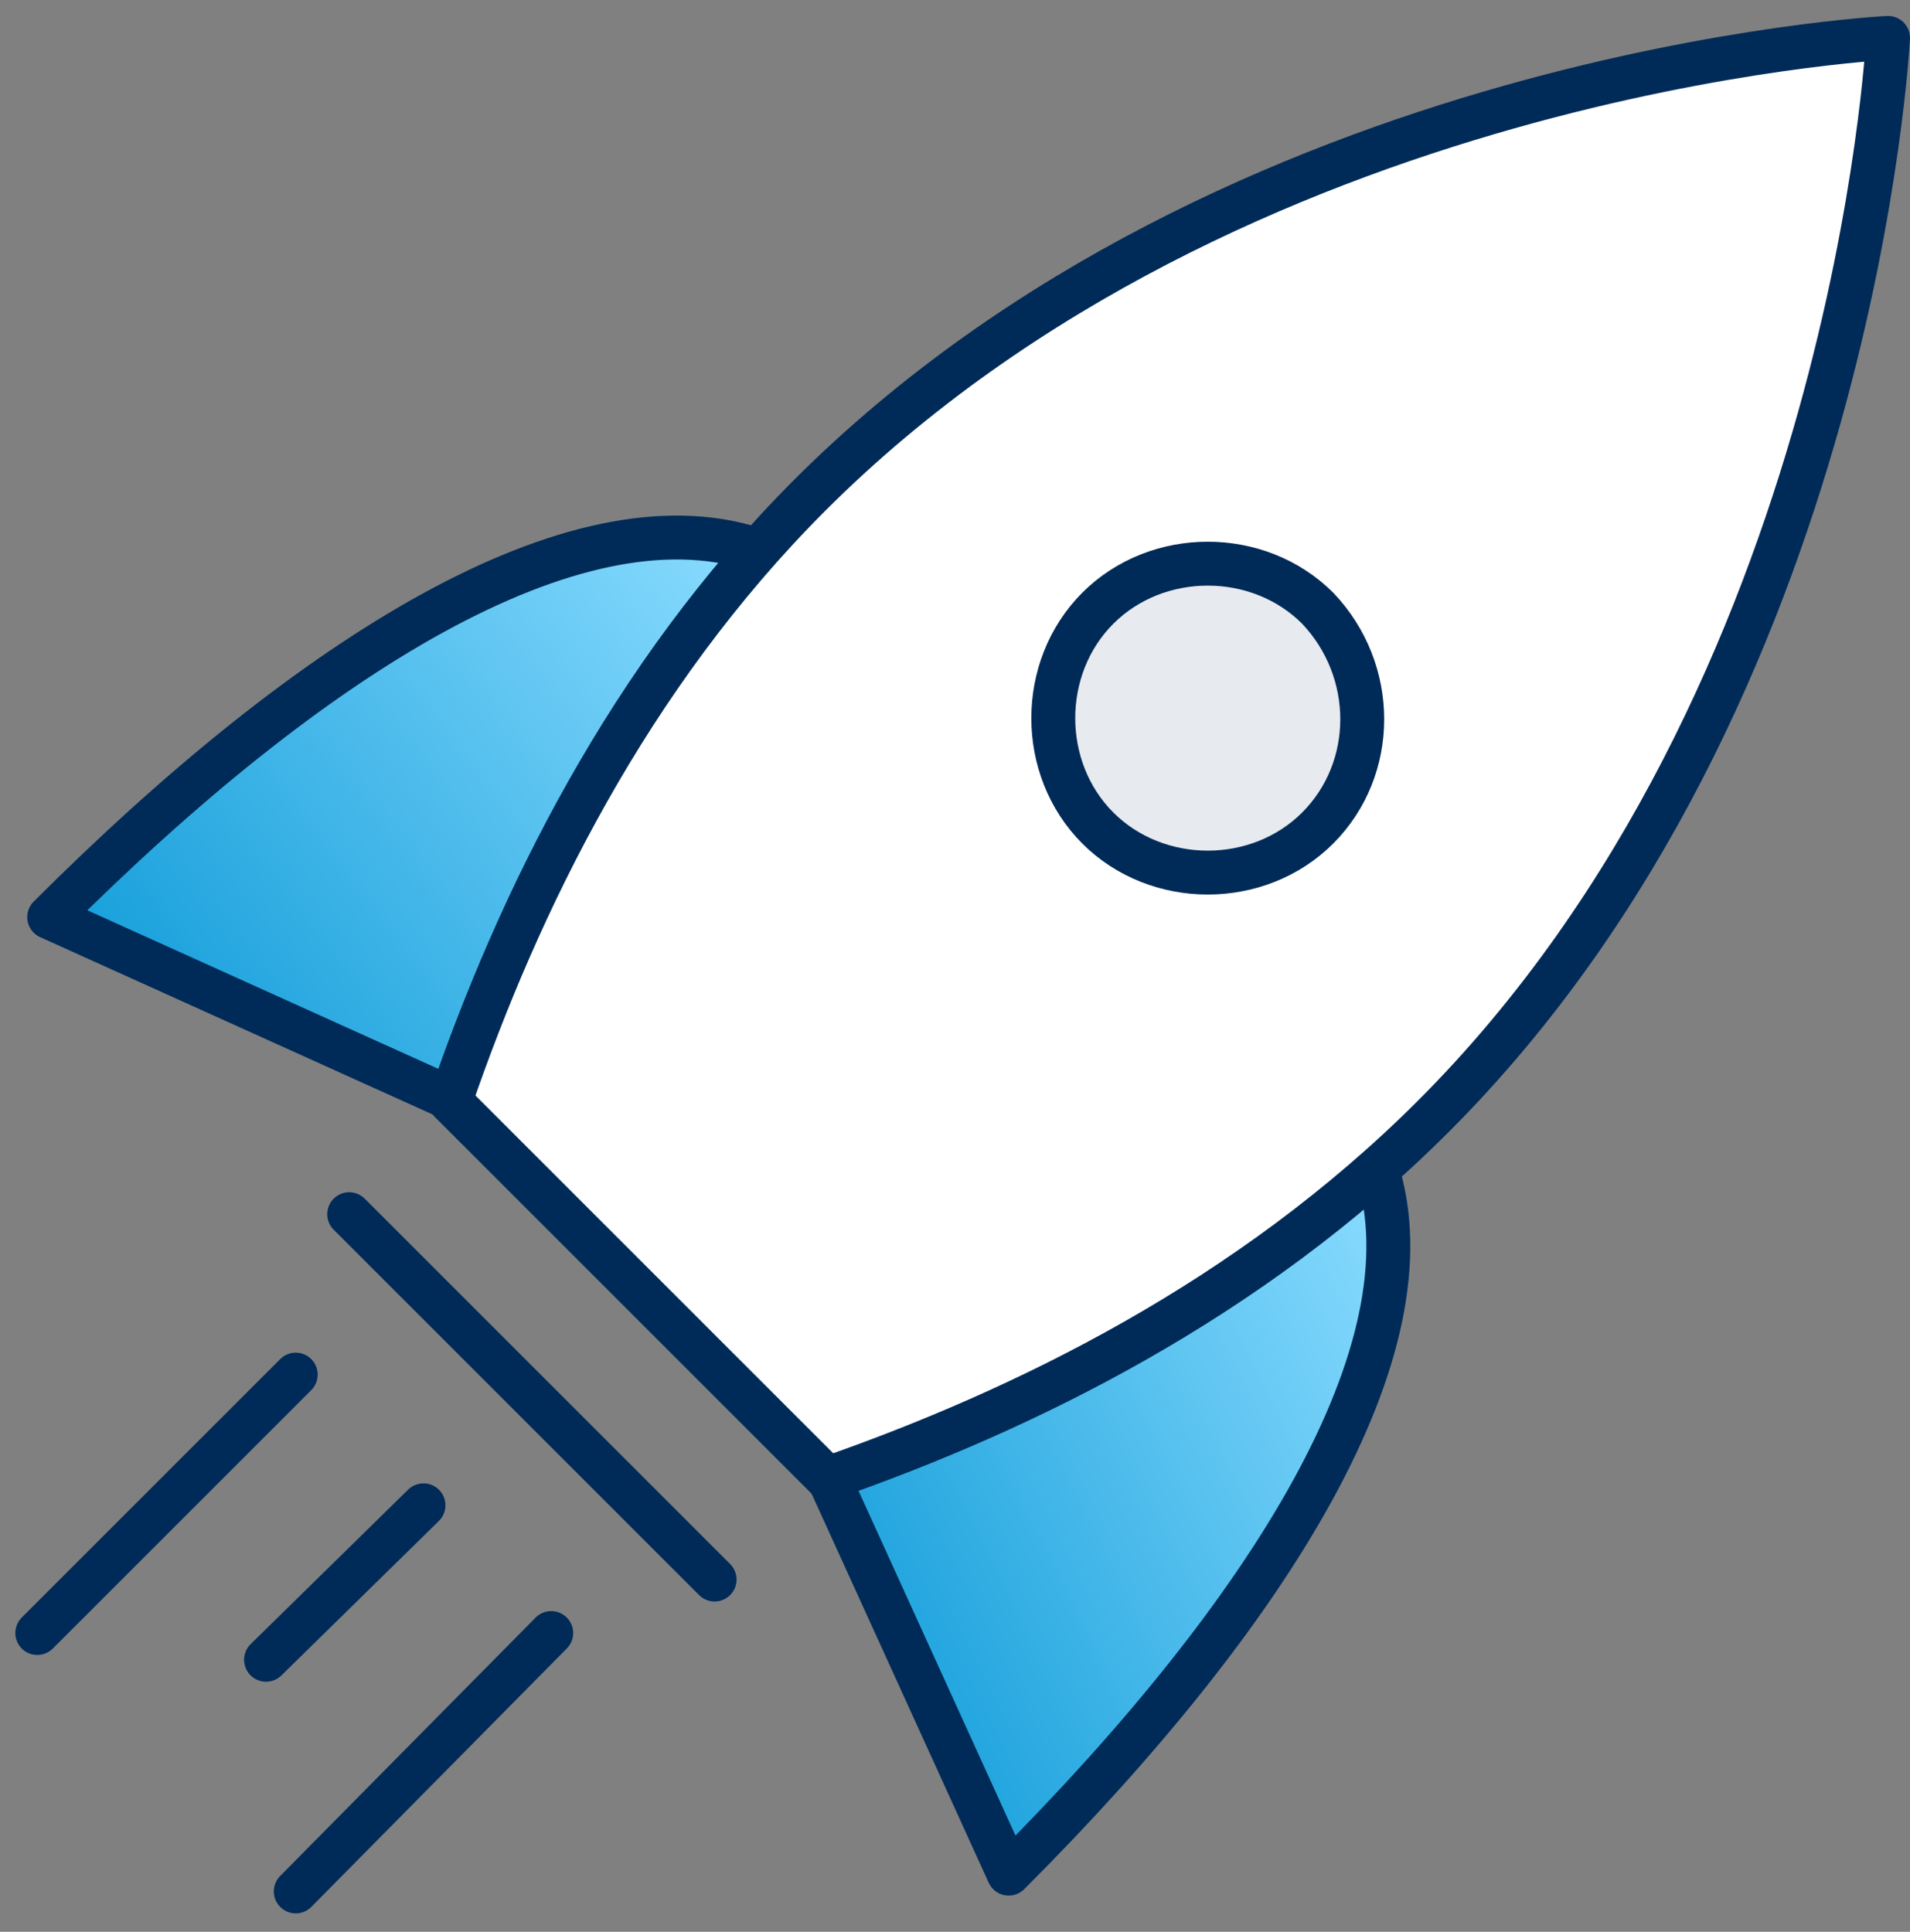 <?xml version="1.0"?>
<svg xmlns="http://www.w3.org/2000/svg" width="87" height="88" viewBox="0 0 87 88" fill="none">
<rect x="0" y="0" width="87" height="88" fill="#808080" stroke="none"/>
<path d="M20.508 50.033L2.24 41.779C14.283 29.736 26.191 22.429 34.31 25" fill="url(#paint0_linear_526_519)"/>
<path d="M20.508 50.033L2.24 41.779C14.283 29.736 26.191 22.429 34.31 25" stroke="#002B58" stroke-width="2" stroke-miterlimit="10" stroke-linecap="round" stroke-linejoin="round"/>
<path d="M37.691 67.218L45.946 85.351C57.989 73.308 65.296 61.4 62.725 53.281" fill="url(#paint1_linear_526_519)"/>
<path d="M37.691 67.218L45.946 85.351C57.989 73.308 65.296 61.4 62.725 53.281" stroke="#002B58" stroke-width="2" stroke-miterlimit="10" stroke-linecap="round" stroke-linejoin="round"/>
<path d="M20.507 50.033L37.692 67.218" stroke="#002B58" stroke-width="2" stroke-miterlimit="10" stroke-linecap="round" stroke-linejoin="round"/>
<path d="M20.507 50.033L37.692 67.218" stroke="#002B58" stroke-width="2" stroke-miterlimit="10" stroke-linecap="round" stroke-linejoin="round"/>
<path d="M15.906 55.311L32.55 71.954" stroke="#002B58" stroke-width="2" stroke-miterlimit="10" stroke-linecap="round" stroke-linejoin="round"/>
<path d="M13.471 62.618L1.698 74.39" stroke="#002B58" stroke-width="2" stroke-miterlimit="10" stroke-linecap="round" stroke-linejoin="round"/>
<path d="M25.108 74.39L13.471 86.162" stroke="#002B58" stroke-width="2" stroke-miterlimit="10" stroke-linecap="round" stroke-linejoin="round"/>
<path d="M19.29 68.572L12.118 75.608" stroke="#002B58" stroke-width="2" stroke-miterlimit="10" stroke-linecap="round" stroke-linejoin="round"/>
<path d="M68.408 10.792L81.263 23.647" stroke="#002B58" stroke-width="2" stroke-miterlimit="10" stroke-linecap="round" stroke-linejoin="round"/>
<path d="M65.296 50.845C84.511 31.631 85.999 1.726 85.999 1.726C85.999 1.726 56.23 3.215 36.88 22.564C28.626 30.819 23.619 41.103 20.507 50.169L37.692 67.354C46.623 64.241 56.907 59.235 65.296 50.845Z" fill="white" stroke="#002B58" stroke-width="2" stroke-miterlimit="10" stroke-linecap="round" stroke-linejoin="round"/>
<path d="M60.02 37.72C57.313 40.426 52.713 40.426 50.006 37.72C47.3 35.014 47.3 30.413 50.006 27.706C52.713 25 57.313 25 60.02 27.706C62.726 30.548 62.726 35.014 60.02 37.72Z" fill="#E7EAEE" stroke="#002B58" stroke-width="2" stroke-miterlimit="10" stroke-linecap="round" stroke-linejoin="round"/>
<defs>
<linearGradient id="paint0_linear_526_519" x1="2.24" y1="50.033" x2="34.702" y2="24.995" gradientUnits="userSpaceOnUse">
<stop stop-color="#0596D5"/>
<stop offset="1" stop-color="#8BDCFF"/>
</linearGradient>
<linearGradient id="paint1_linear_526_519" x1="37.691" y1="85.351" x2="70.964" y2="69.065" gradientUnits="userSpaceOnUse">
<stop stop-color="#0596D5"/>
<stop offset="1" stop-color="#8BDCFF"/>
</linearGradient>
</defs>
</svg>

